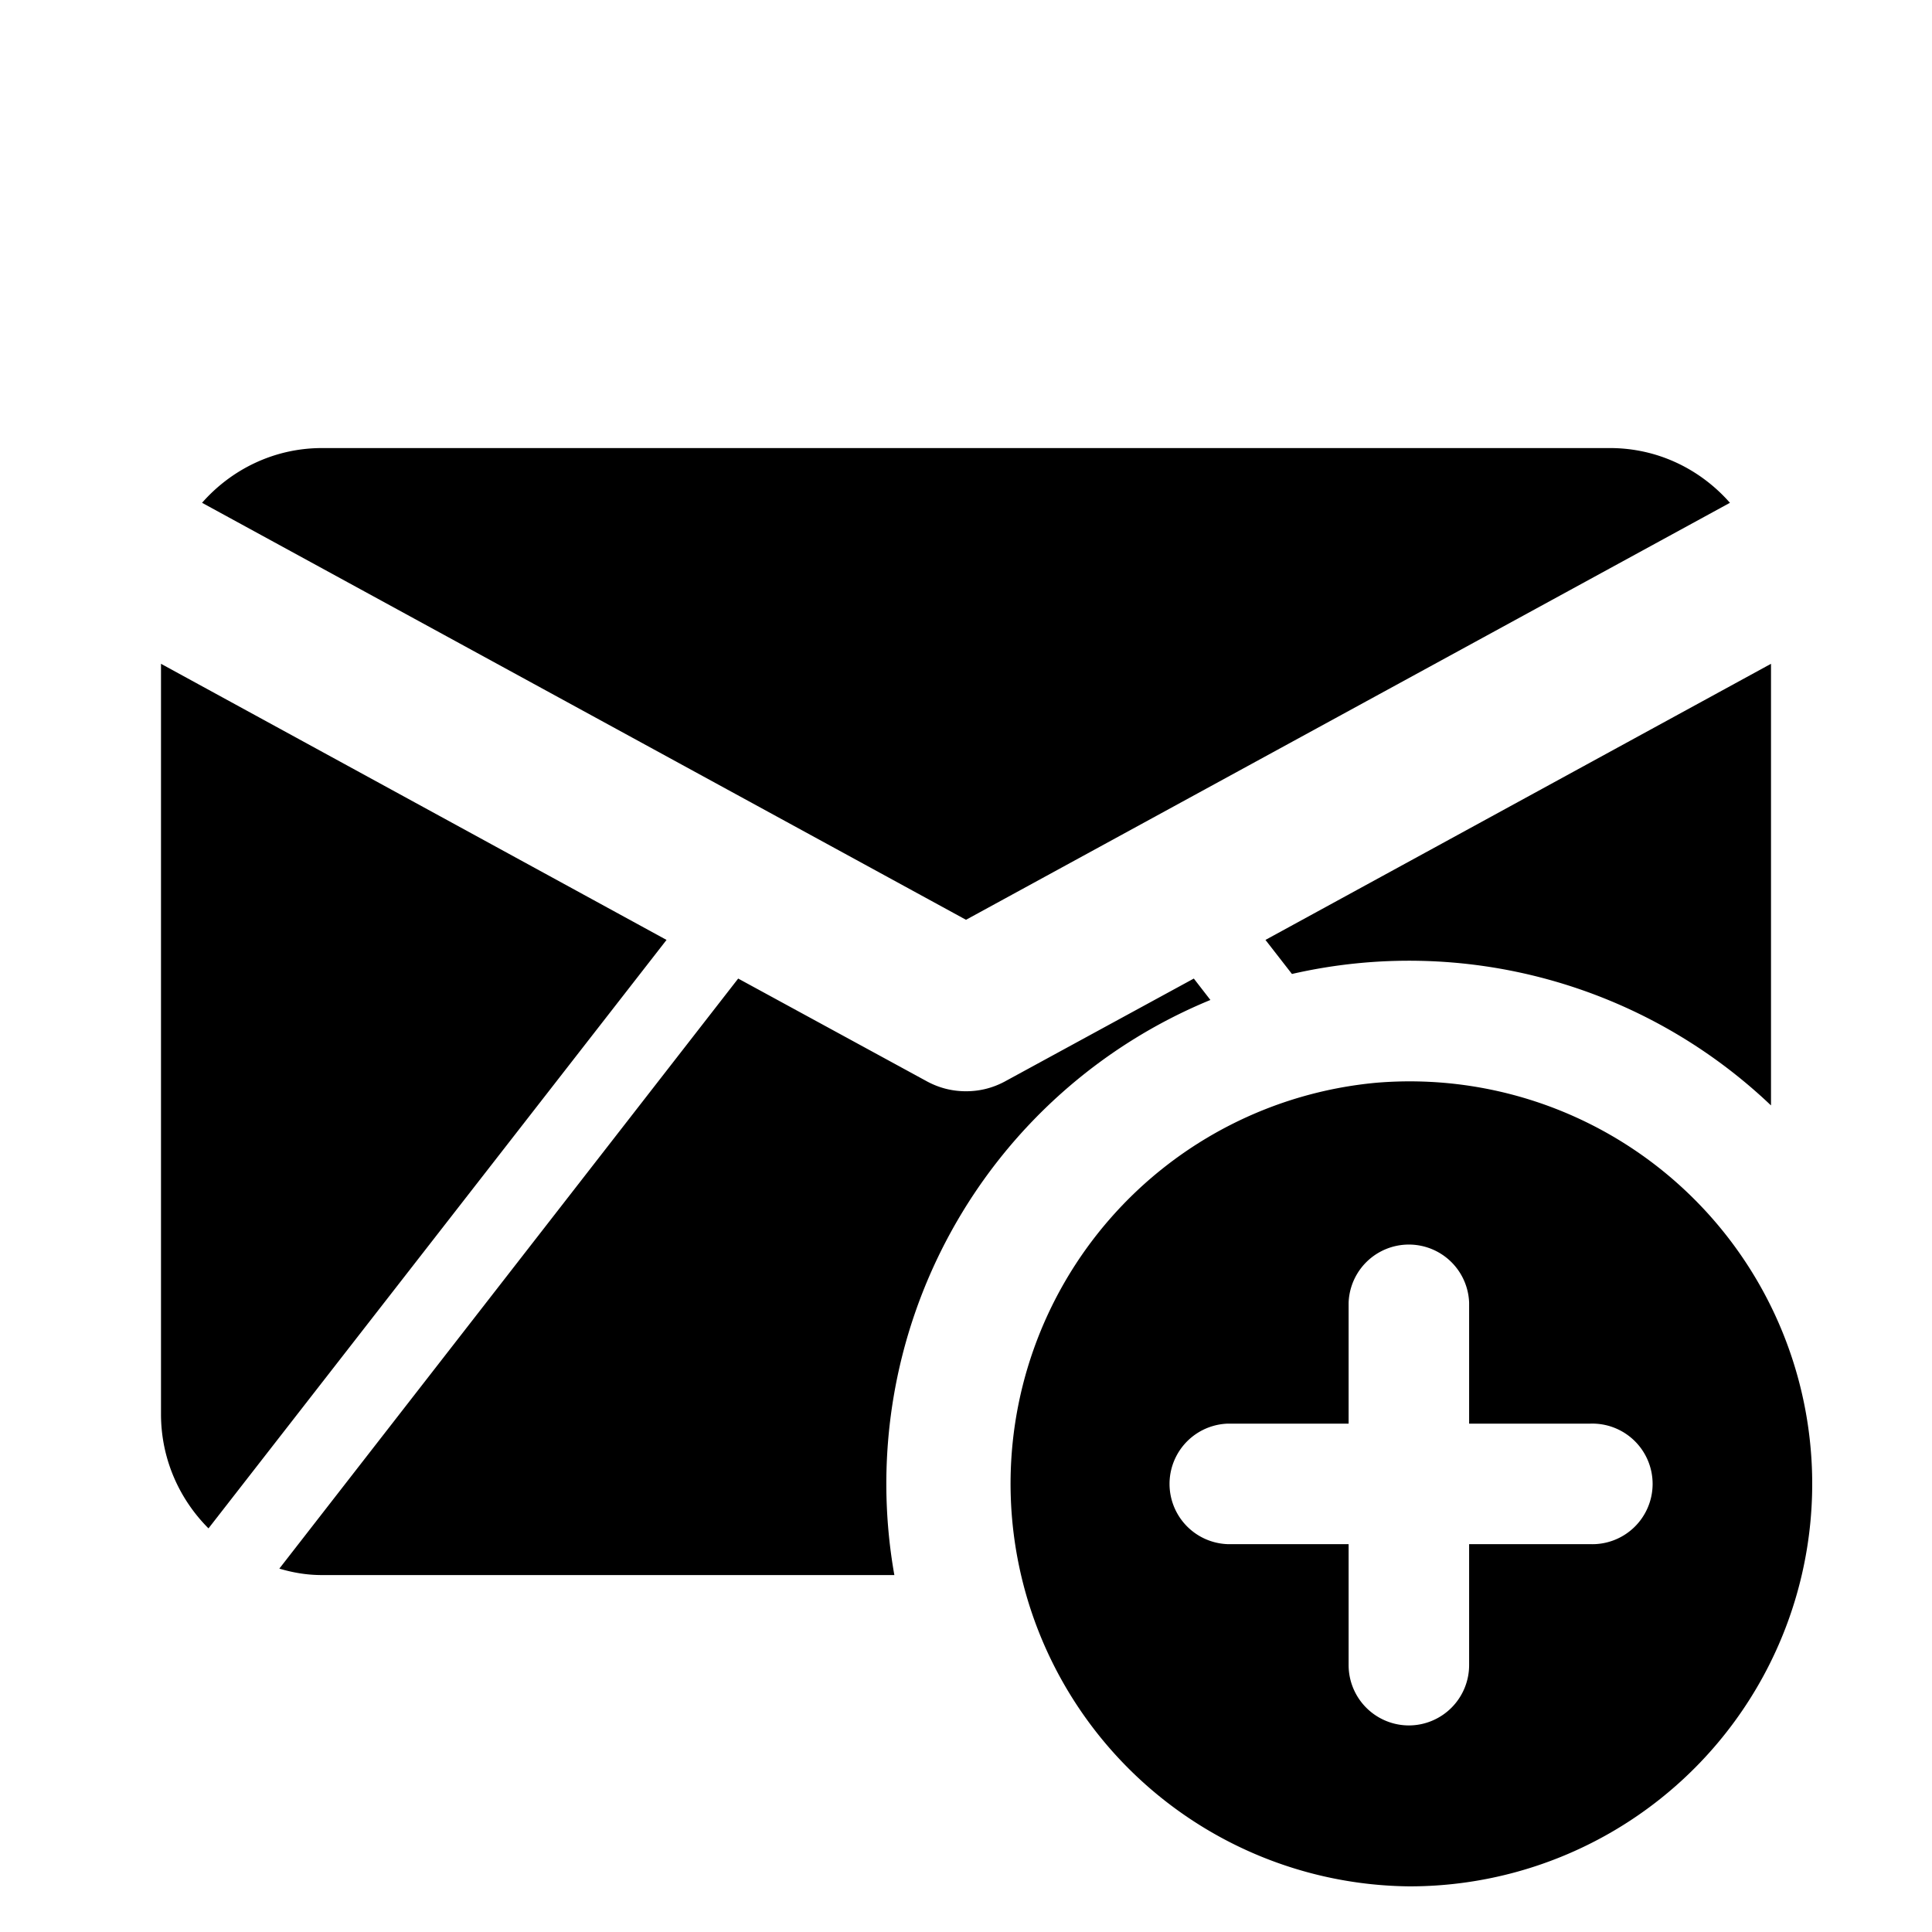 <svg xmlns="http://www.w3.org/2000/svg" width="24" height="24" fill="currentColor" class="mi-solid mi-email-add" viewBox="0 0 24 24">
  <path d="M21.49 6.246c-.37-.42-.9-.68-1.49-.68H4c-.6 0-1.13.27-1.49.68l9.49 5.18zM17.1 13.45a5.002 5.002 0 0 0 .41 9.983 5 5 0 1 0-.41-9.983m.401 7.984a.75.75 0 0 1-.748-.749v-1.503H15.25a.749.749 0 0 1 0-1.497h1.503v-1.503a.749.749 0 0 1 1.497 0v1.503h1.503a.749.749 0 1 1 0 1.497H18.25v1.503a.75.75 0 0 1-.748.749Z"/>
  <path d="M11.11 19.566H4c-.19 0-.36-.03-.53-.08l5.7-7.33 2.35 1.28q.225.12.48.12t.48-.12l2.35-1.28.206.266a6.5 6.5 0 0 0-3.926 7.144m4.939-7.467-.329-.423L22 8.246v5.486a6.52 6.52 0 0 0-5.951-1.633M2 8.246v9.32c0 .56.23 1.06.59 1.42l5.69-7.31z"/>
</svg>
